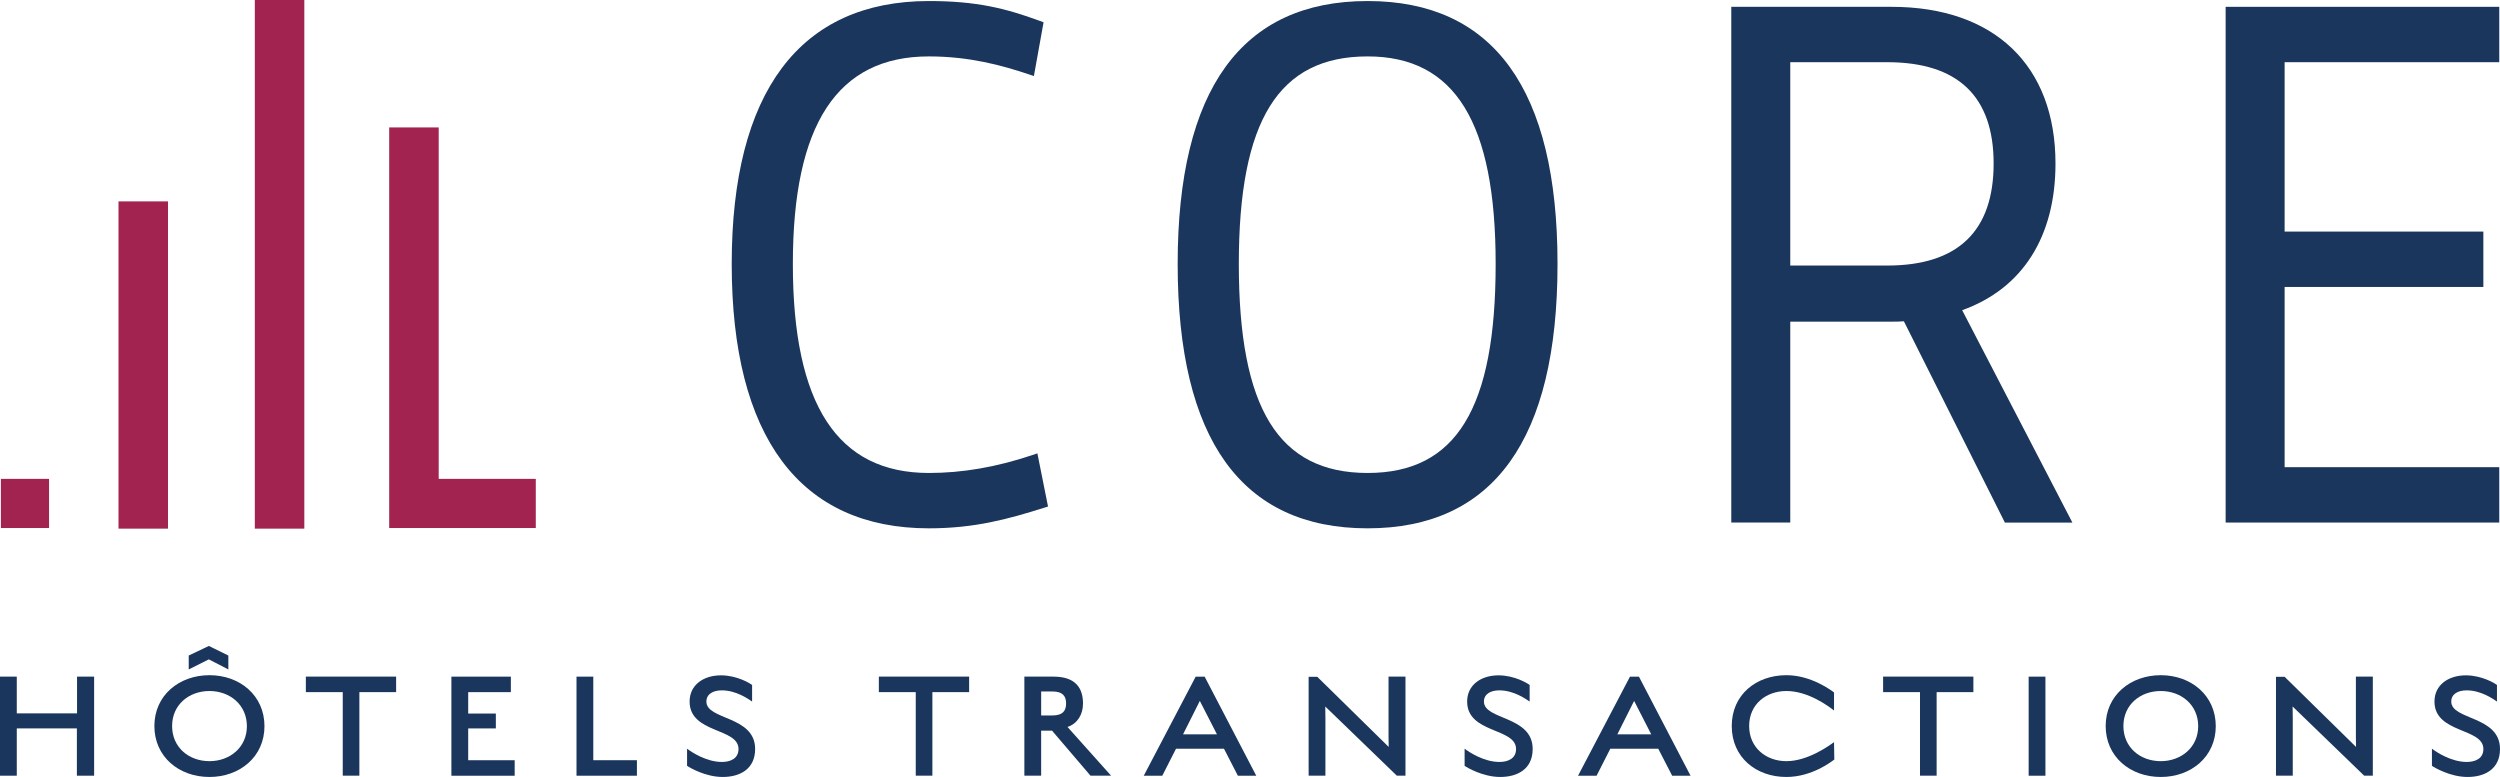 <?xml version="1.0" encoding="utf-8"?>
<!-- Generator: Adobe Illustrator 25.0.1, SVG Export Plug-In . SVG Version: 6.00 Build 0)  -->
<svg version="1.1" id="Calque_1" xmlns="http://www.w3.org/2000/svg" xmlns:xlink="http://www.w3.org/1999/xlink" x="0px" y="0px"
	 viewBox="0 0 133 41.335" style="enable-background:new 0 0 133 41.335;" xml:space="preserve">
<style type="text/css">
	.st0{fill:#FFFFFF;}
	.st1{fill:#1B365D;}
	.st2{fill:#A2234F;}
</style>
<path class="st1" d="M4.089,38.751H0.893v2.516H0v-5.271h0.893v1.955h3.206v-1.955h0.909
	v5.271h-0.918V38.751z"/>
<path class="st1" d="M11.145,41.335c-1.632,0-2.932-1.08-2.932-2.712
	c0-1.624,1.309-2.703,2.932-2.703c1.616,0,2.925,1.08,2.925,2.712
	C14.07,40.256,12.761,41.335,11.145,41.335z M11.145,36.762
	c-1.104,0-1.989,0.74-1.989,1.862c0,1.131,0.884,1.87,1.989,1.87
	c1.088,0,1.99-0.74,1.99-1.862C13.134,37.501,12.233,36.762,11.145,36.762z
	 M10.04,35.614v-0.74l1.071-0.51l1.037,0.51v0.74l-1.037-0.536L10.04,35.614
	z"/>
<path class="st1" d="M19.118,41.267h-0.884v-4.446h-1.963v-0.825h4.803v0.825h-1.955V41.267z
	"/>
<path class="st1" d="M24.015,35.997h3.163v0.825h-2.27v1.139h1.471v0.791h-1.471v1.692
	H27.381v0.825h-3.367V35.997z"/>
<path class="st1" d="M30.67,35.997h0.893v4.446h2.321v0.825h-3.214V35.997z"/>
<path class="st1" d="M38.448,41.335c-0.926,0-1.785-0.51-1.896-0.595v-0.91
	c0.23,0.179,1.028,0.706,1.853,0.706c0.451,0,0.884-0.178,0.884-0.689
	c0-1.139-2.602-0.816-2.602-2.525c0-0.884,0.74-1.394,1.667-1.394
	c0.867,0,1.555,0.433,1.658,0.51v0.884c-0.213-0.145-0.85-0.595-1.615-0.595
	c-0.459,0-0.817,0.196-0.817,0.595c0,0.995,2.593,0.748,2.593,2.525
	C40.173,40.919,39.358,41.335,38.448,41.335z"/>
<path class="st1" d="M49.602,41.267h-0.884v-4.446h-1.963v-0.825h4.803v0.825h-1.955
	V41.267z"/>
<path class="st1" d="M55.968,38.87h-0.579v2.397h-0.893v-5.271h1.547
	c1.19,0,1.573,0.621,1.573,1.437c0,0.586-0.306,1.071-0.825,1.241l2.32,2.593
	h-1.096L55.968,38.87z M55.994,36.787h-0.604v1.275h0.604
	c0.544,0,0.722-0.247,0.722-0.638C56.716,37.042,56.546,36.787,55.994,36.787z"/>
<path class="st1" d="M65.115,39.831h-2.55l-0.731,1.437h-0.986l2.763-5.271h0.476
	l2.746,5.271h-0.978L65.115,39.831z M62.939,39.065h1.802l-0.91-1.777
	L62.939,39.065z"/>
<path class="st1" d="M74.312,41.267l-3.808-3.681c0,0,0.008,0.204,0.008,0.604v3.077h-0.893
	v-5.262h0.459l3.8,3.732c0,0-0.008-0.247-0.008-0.519v-3.222h0.901v5.271H74.312z
	"/>
<path class="st1" d="M79.813,41.335c-0.926,0-1.785-0.51-1.896-0.595v-0.91
	c0.23,0.179,1.028,0.706,1.853,0.706c0.451,0,0.884-0.178,0.884-0.689
	c0-1.139-2.602-0.816-2.602-2.525c0-0.884,0.74-1.394,1.667-1.394
	c0.867,0,1.555,0.433,1.658,0.51v0.884c-0.213-0.145-0.85-0.595-1.615-0.595
	c-0.459,0-0.817,0.196-0.817,0.595c0,0.995,2.593,0.748,2.593,2.525
	C81.538,40.919,80.723,41.335,79.813,41.335z"/>
<path class="st1" d="M88.219,39.831h-2.55l-0.731,1.437h-0.986l2.763-5.271h0.476
	l2.746,5.271h-0.978L88.219,39.831z M86.043,39.065h1.802l-0.91-1.777
	L86.043,39.065z"/>
<path class="st1" d="M95.036,41.335c-1.607,0-2.907-1.037-2.907-2.712
	c0-1.666,1.3-2.703,2.907-2.703c1.326,0,2.397,0.816,2.534,0.918v0.961
	c-0.281-0.221-1.369-1.037-2.534-1.037c-1.079,0-1.981,0.706-1.981,1.862
	c0,1.156,0.902,1.87,1.981,1.87c1.131,0,2.253-0.808,2.534-1.012l0.016,0.927
	C97.443,40.511,96.397,41.335,95.036,41.335z"/>
<path class="st1" d="M103.028,41.267h-0.884v-4.446h-1.963v-0.825h4.803v0.825h-1.955
	V41.267z"/>
<path class="st1" d="M107.924,35.997h0.893v5.271h-0.893V35.997z"/>
<path class="st1" d="M114.954,41.335c-1.632,0-2.932-1.08-2.932-2.712
	c0-1.624,1.309-2.703,2.932-2.703c1.616,0,2.925,1.08,2.925,2.712
	C117.879,40.256,116.57,41.335,114.954,41.335z M114.954,36.762
	c-1.104,0-1.989,0.74-1.989,1.862c0,1.131,0.884,1.87,1.989,1.87
	c1.088,0,1.99-0.74,1.99-1.862C116.944,37.501,116.042,36.762,114.954,36.762z"/>
<path class="st1" d="M125.775,41.267l-3.808-3.681c0,0,0.008,0.204,0.008,0.604v3.077
	h-0.893v-5.262h0.459l3.8,3.732c0,0-0.008-0.247-0.008-0.519v-3.222h0.901v5.271
	H125.775z"/>
<path class="st1" d="M131.275,41.335c-0.926,0-1.785-0.51-1.896-0.595v-0.91
	c0.23,0.179,1.028,0.706,1.853,0.706c0.451,0,0.884-0.178,0.884-0.689
	c0-1.139-2.602-0.816-2.602-2.525c0-0.884,0.74-1.394,1.667-1.394
	c0.867,0,1.555,0.433,1.658,0.51v0.884c-0.213-0.145-0.85-0.595-1.615-0.595
	c-0.459,0-0.817,0.196-0.817,0.595c0,0.995,2.593,0.748,2.593,2.525
	C133,40.919,132.184,41.335,131.275,41.335z"/>
<polygon class="st2" points="28.504,28.091 20.705,28.091 20.705,6.779 23.339,6.779 
	23.339,25.476 28.504,25.476 "/>
<rect x="0.048" y="25.476" class="st2" width="2.562" height="2.615"/>
<rect x="6.304" y="10.714" class="st2" width="2.634" height="17.41"/>
<rect x="13.556" y="0" class="st2" width="2.634" height="28.124"/>
<path class="st1" d="M54.908,24.214c-1.913,0.638-3.709,0.948-5.492,0.948
	c-4.869,0-7.236-3.637-7.236-11.119c0-7.429,2.367-11.042,7.236-11.042
	c2.165,0,3.894,0.479,5.3,0.948l0.287,0.096l0.515-2.86l-0.207-0.076
	c-1.817-0.668-3.364-1.054-5.895-1.054c-6.862,0-10.489,4.837-10.489,13.987
	c0,9.201,3.627,14.065,10.489,14.065c2.445,0,4.216-0.493,6.115-1.089l0.224-0.071
	l-0.566-2.829L54.908,24.214z"/>
<path class="st1" d="M72.756,0.055c-6.705,0-10.104,4.706-10.104,13.987
	c0,9.333,3.4,14.065,10.104,14.065c6.705,0,10.104-4.732,10.104-14.065
	C82.86,4.761,79.461,0.055,72.756,0.055z M79.569,14.043
	c0,7.69-2.102,11.119-6.813,11.119c-4.738,0-6.851-3.429-6.851-11.119
	c0-7.636,2.113-11.042,6.851-11.042C77.404,3.001,79.569,6.51,79.569,14.043z"/>
<path class="st1" d="M109.352,8.699c0-5.22-3.26-8.336-8.72-8.336h-8.528v27.437h3.138
	V17.112h5.39c0.214,0,0.433,0,0.655-0.019l5.373,10.708h3.591l-5.863-11.299
	C107.592,15.357,109.352,12.599,109.352,8.699z M95.242,3.309h5.16
	c3.755,0,5.659,1.813,5.659,5.39c0,3.602-1.904,5.428-5.659,5.428h-5.16V3.309z"
	/>
<polygon class="st1" points="132.961,3.309 132.961,0.363 118.404,0.363 118.404,27.8 
	132.961,27.8 132.961,24.854 121.542,24.854 121.542,15.266 132.115,15.266 
	132.115,12.32 121.542,12.32 121.542,3.309 "/>
</svg>
